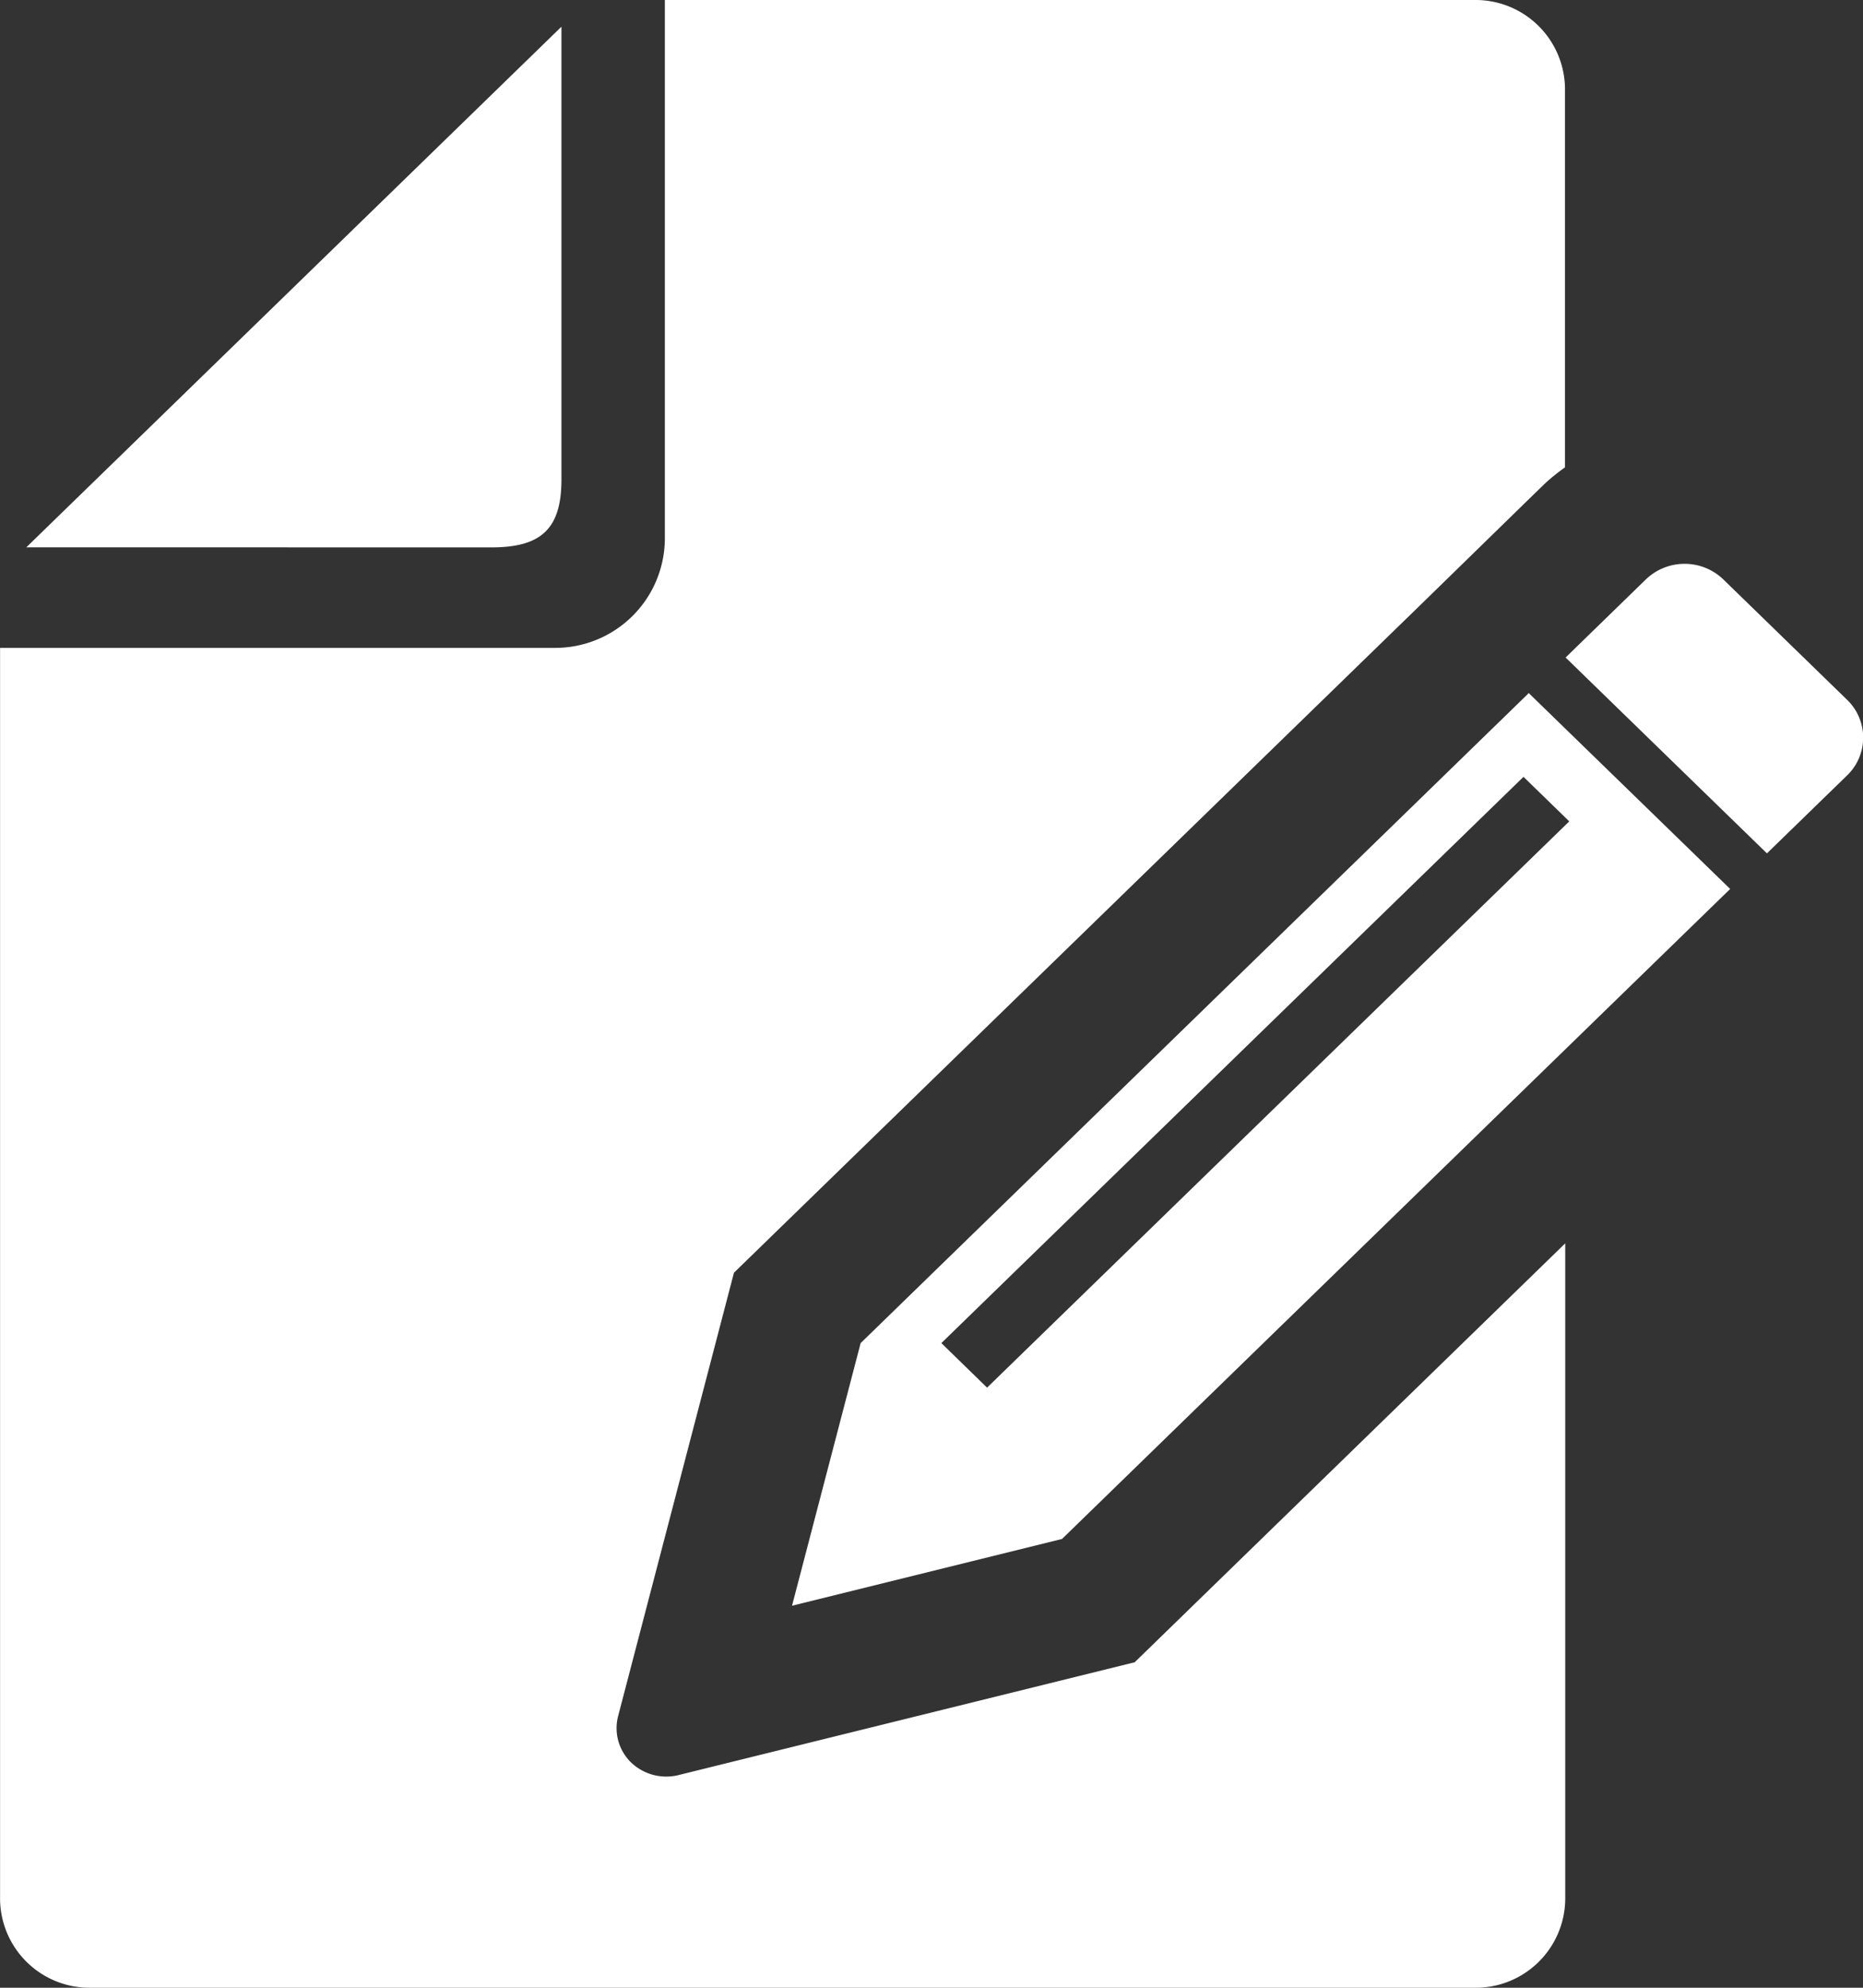 <svg xmlns="http://www.w3.org/2000/svg" width="30" height="32" viewBox="0 0 30 32">
  <rect x="0" y="0" width="30" height="32" fill="#333333" stroke="none"/>
  <path id="パス_729" data-name="パス 729" d="M-3624.77,2a1.441,1.441,0,0,1-1.458-1.419V-19.57h8.918a1.766,1.766,0,0,0,1.787-1.74V-30h13.036a1.44,1.44,0,0,1,1.459,1.418v6.106a3.35,3.35,0,0,0-.308.246l-.273.265-1.8,1.756-.816.793-10.185,9.905-1.866,7.14a.771.771,0,0,0,.211.746.819.819,0,0,0,.767.2l7.341-1.815,6.933-6.744V.581A1.441,1.441,0,0,1-3602.488,2Zm12.4-10.378,10.759-10.464,3.243,3.153-10.759,10.464-4.348,1.075Zm1.3,0,.736.717,9.375-9.116-.737-.717Zm10.052-11.037,1.289-1.254a.9.9,0,0,1,1.254,0l1.989,1.934a.845.845,0,0,1,0,1.219l-1.29,1.254Zm-24.787-1.774,8.617-8.381v7.287c0,.787-.315,1.095-1.125,1.095Z" transform="translate(3626.229 30)" fill="#fff"/>
</svg>
